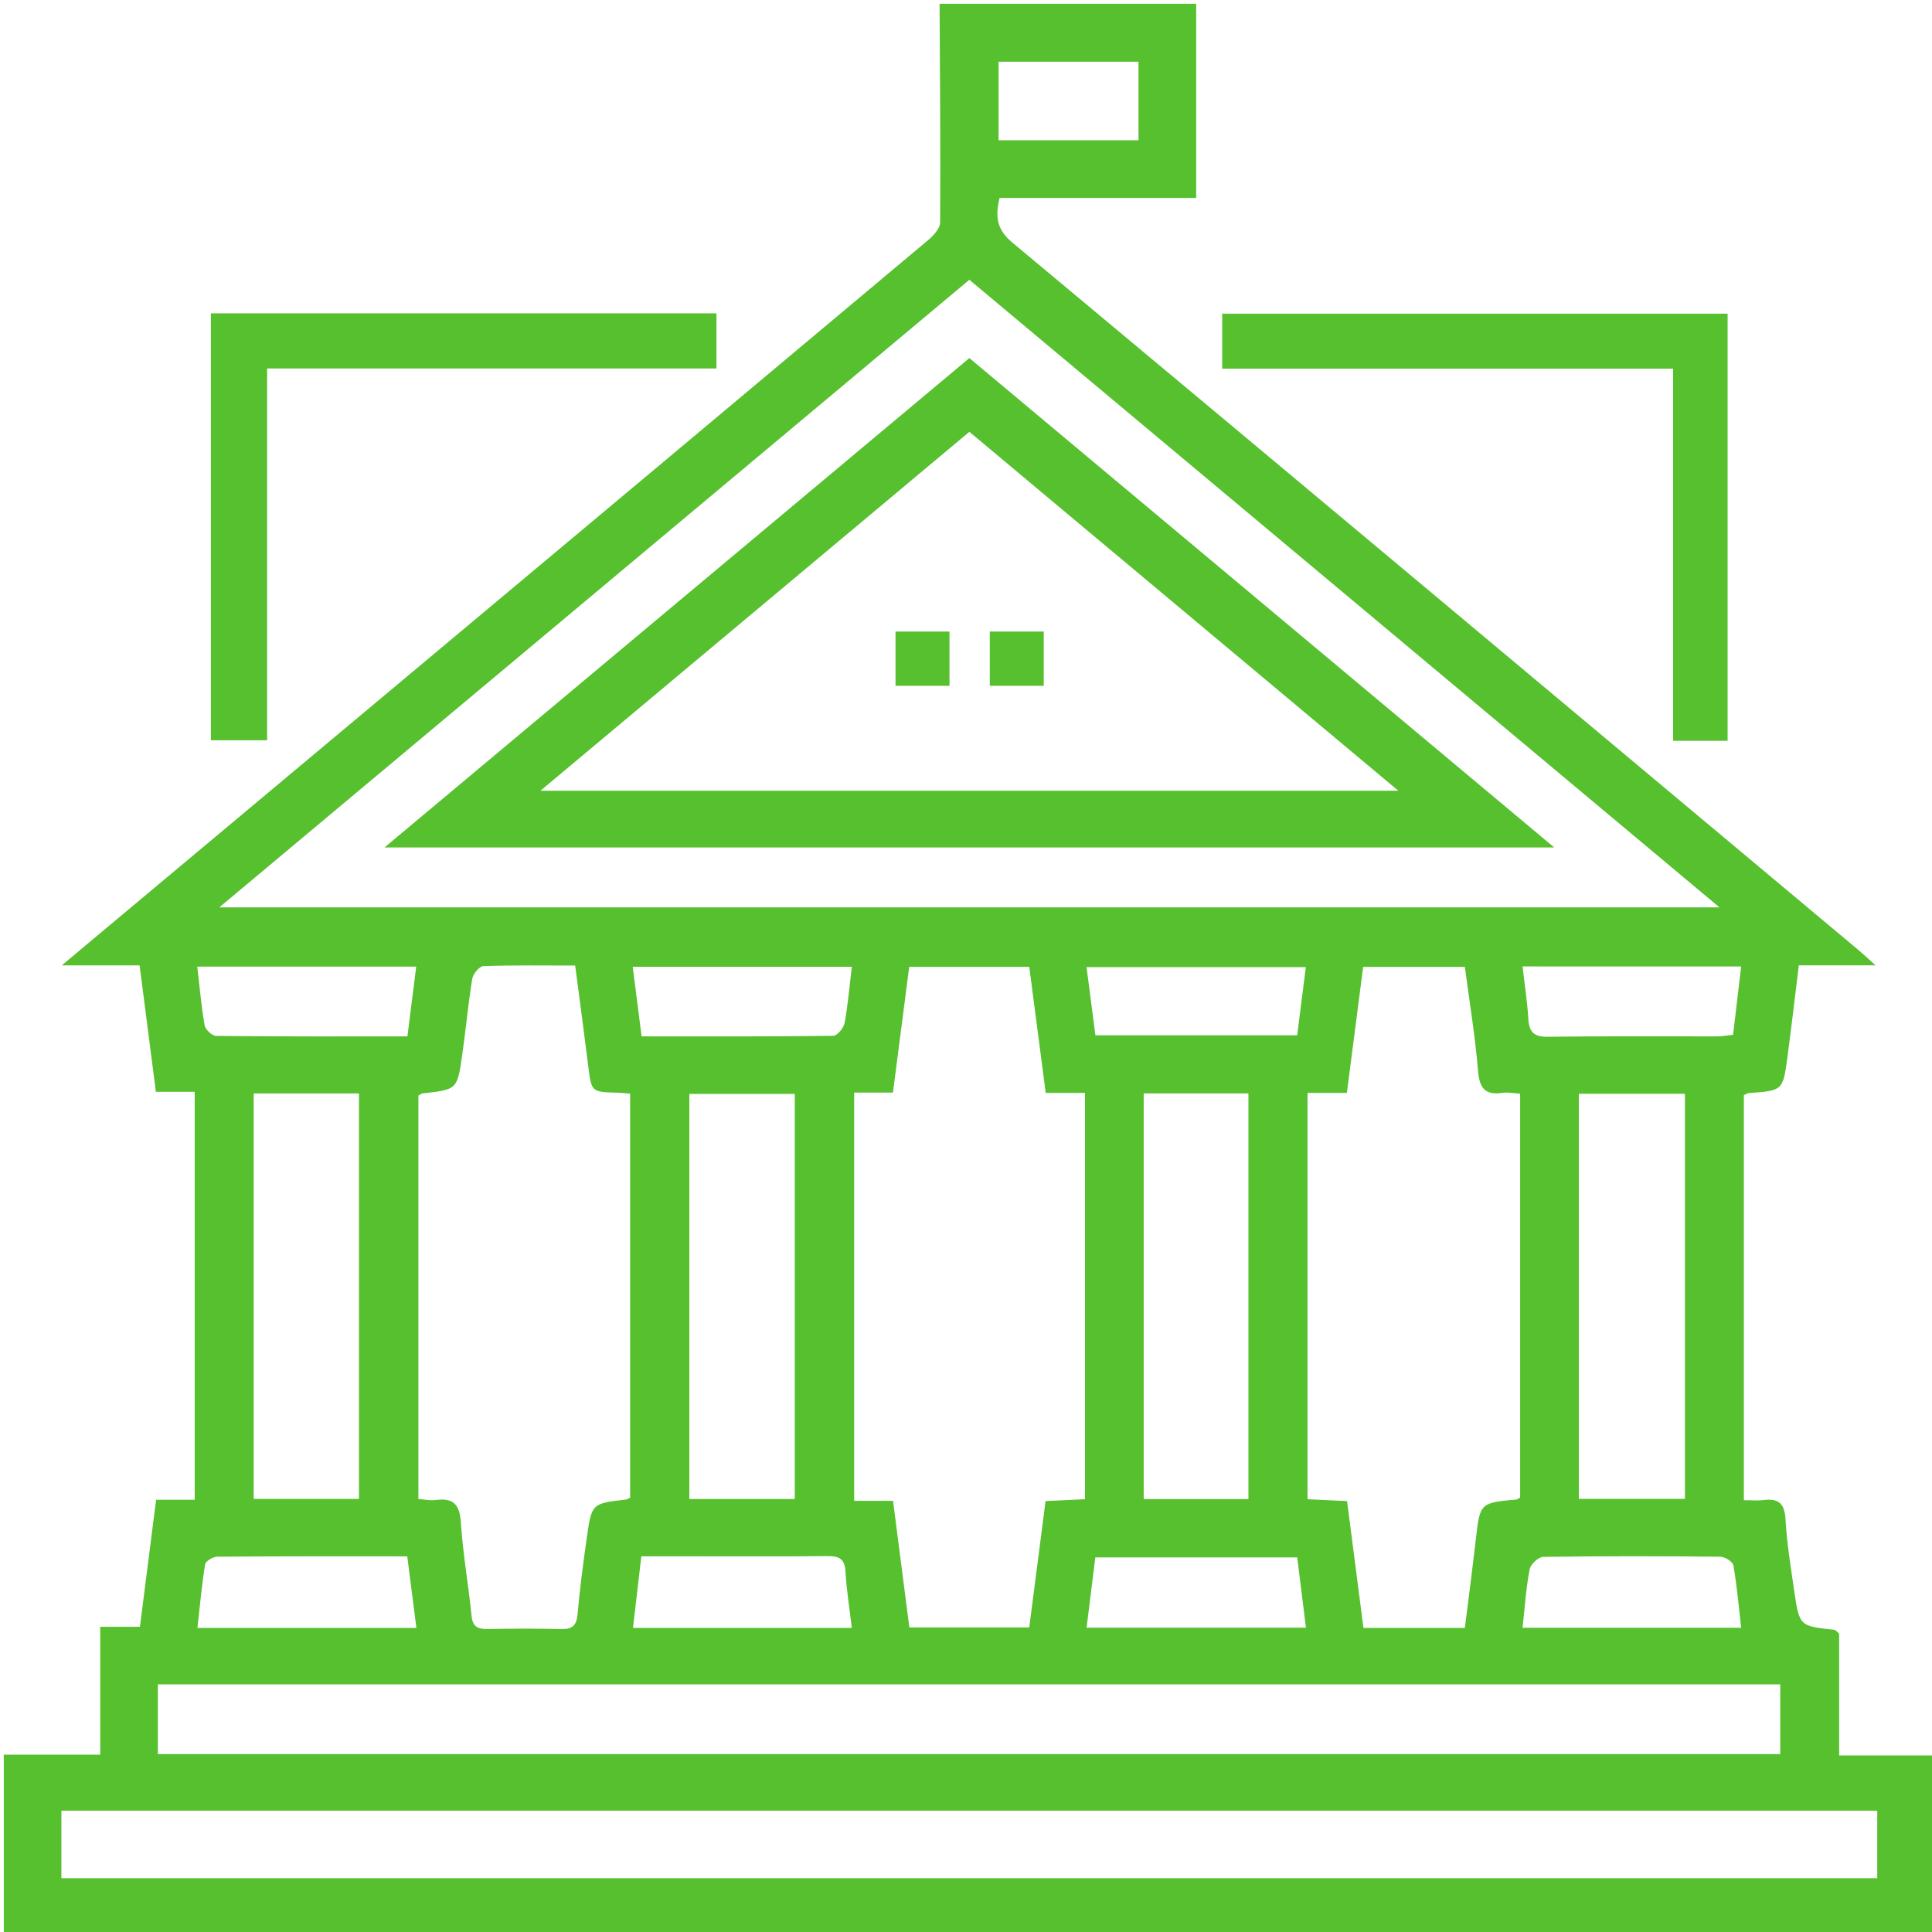 <?xml version="1.0" encoding="UTF-8"?> <svg xmlns="http://www.w3.org/2000/svg" xmlns:xlink="http://www.w3.org/1999/xlink" version="1.1" id="Слой_1" x="0px" y="0px" width="512px" height="512px" viewBox="0 0 512 512" xml:space="preserve"> <path fill="#57C02F" d="M513,513c-170.667,0-341.333,0-512,0c0-16,0-32,0-48c8.363,0,16.727,0,25.563,0c0-12.124,0-22.892,0-33.882 c3.759,0,7.021,0,10.513,0c1.434-11.231,2.839-22.232,4.299-33.674c3.729,0,6.999,0,10.224,0c0-36.208,0-71.9,0-108.104 c-3.664,0-6.926,0-10.289,0c-1.463-11.349-2.863-22.206-4.319-33.5c-6.537,0-12.771,0-20.616,0c2.093-1.765,3.051-2.578,4.014-3.384 c28.74-24.044,57.482-48.085,86.219-72.131c46.491-38.901,92.987-77.796,139.426-116.758c1.396-1.172,3.103-3.065,3.113-4.631 C249.266,39.625,249.096,20.312,249,1c22.667,0,45.333,0,68,0c0,16.952,0,33.904,0,51.459c-17.658,0-34.893,0-52.1,0 c-1.248,5.059-0.663,8.452,3.378,11.821c74.86,62.418,149.579,125.006,224.323,187.564c1.209,1.012,2.352,2.102,4.447,3.983 c-7.46,0-13.694,0-20.34,0c-1.027,8.321-1.946,16.234-2.993,24.13c-1.206,9.093-1.255,9.079-10.253,9.717 c-0.442,0.031-0.864,0.354-1.321,0.552c0,35.682,0,71.254,0,107.338c1.948,0,3.601,0.166,5.21-0.033 c3.926-0.485,5.598,0.849,5.829,5.081c0.344,6.302,1.382,12.574,2.286,18.836c1.373,9.513,1.433,9.5,10.678,10.458 c0.263,0.027,0.491,0.382,1.244,1.004c0,10.336,0,21.09,0,32.304c8.606,0,16.704,0,25.613,0C513,481.456,513,497.228,513,513z M58.115,240.462c132.898,0,264.659,0,397.559,0c-66.841-55.923-132.807-111.115-198.785-166.316 C190.532,129.667,124.757,184.702,58.115,240.462z M497.489,479.858c-160.79,0-320.999,0-481.218,0c0,6.195,0,11.964,0,17.884 c160.495,0,320.722,0,481.218,0C497.489,491.695,497.489,485.939,497.489,479.858z M287.54,397.307c0-36.007,0-71.586,0-107.682 c-3.563,0-6.835,0-10.415,0c-1.494-11.449-2.928-22.436-4.359-33.402c-10.856,0-21.255,0-31.815,0 c-1.444,11.171-2.847,22.024-4.309,33.326c-3.602,0-6.869,0-10.276,0c0,36.211,0,71.914,0,108.18c3.61,0,6.868,0,10.299,0 c1.485,11.537,2.903,22.55,4.32,33.552c10.857,0,21.259,0,31.777,0c1.468-11.373,2.889-22.384,4.321-33.487 C280.861,397.619,284.127,397.466,287.54,397.307z M402.853,396.864c0-35.598,0-71.186,0-107.027 c-1.717-0.101-3.215-0.439-4.63-0.226c-4.736,0.712-6.167-1.29-6.546-5.939c-0.751-9.216-2.284-18.368-3.479-27.44 c-9.355,0-18.103,0-26.945,0c-1.449,11.201-2.854,22.066-4.319,33.398c-3.588,0-6.858,0-10.423,0c0,36.086,0,71.651,0,107.682 c3.525,0.165,6.924,0.324,10.475,0.49c1.481,11.461,2.901,22.455,4.345,33.623c9.063,0,17.676,0,26.869,0 c0.972-7.799,1.997-15.515,2.88-23.248c1.13-9.894,1.08-9.898,10.857-10.799C402.086,397.364,402.224,397.222,402.853,396.864z M41.833,464.855c143.46,0,286.651,0,429.949,0c0-6.294,0-12.312,0-18.48c-143.476,0-286.521,0-429.949,0 C41.833,452.625,41.833,458.682,41.833,464.855z M110.877,290.321c0,35.43,0,70.995,0,106.932c1.65,0.112,3.135,0.454,4.55,0.265 c4.599-0.615,6.394,1.053,6.702,5.89c0.528,8.291,2.013,16.517,2.841,24.796c0.291,2.91,1.644,3.539,4.215,3.496 c6.495-0.108,12.995-0.144,19.488,0.014c2.906,0.07,4.115-0.843,4.383-3.883c0.598-6.794,1.493-13.567,2.45-20.323 c1.29-9.098,1.364-9.085,10.411-10.113c0.309-0.035,0.595-0.275,1.072-0.507c0-35.607,0-71.296,0-107.052 c-1.4-0.111-2.387-0.237-3.376-0.26c-6.926-0.168-6.871-0.168-7.752-7.28c-1.079-8.708-2.261-17.403-3.439-26.411 c-8.405,0-16.386-0.128-24.352,0.155c-1.05,0.037-2.712,2.064-2.922,3.359c-1.091,6.732-1.704,13.539-2.673,20.293 c-1.302,9.076-1.376,9.062-10.453,10.06C111.727,289.786,111.454,290.027,110.877,290.321z M67.229,289.773 c0,36.001,0,71.576,0,107.461c9.337,0,18.555,0,27.902,0c0-35.974,0-71.614,0-107.461C85.709,289.773,76.752,289.773,67.229,289.773 z M182.682,397.256c9.739,0,18.837,0,27.942,0c0-36.003,0-71.695,0-107.359c-9.475,0-18.57,0-27.942,0 C182.682,325.776,182.682,361.323,182.682,397.256z M418.41,289.862c0,36.018,0,71.569,0,107.347c9.526,0,18.758,0,28.115,0 c0-35.921,0-71.485,0-107.347C437.122,289.862,428.023,289.862,418.41,289.862z M303.095,289.76c0,36.09,0,71.658,0,107.514 c9.35,0,18.436,0,27.752,0c0-35.942,0-71.631,0-107.514C321.517,289.76,312.559,289.76,303.095,289.76z M225.736,431.414 c-0.629-5.355-1.404-10.099-1.672-14.871c-0.183-3.255-1.49-4.192-4.623-4.161c-13.293,0.133-26.588,0.055-39.882,0.055 c-3.099,0-6.198,0-9.599,0c-0.773,6.625-1.476,12.641-2.215,18.978C187.309,431.414,206.187,431.414,225.736,431.414z M343.778,412.72c-18.012,0-35.612,0-53.506,0c-0.781,6.292-1.531,12.34-2.312,18.633c19.545,0,38.618,0,58.127,0 C345.31,425.083,344.578,419.172,343.778,412.72z M110.349,431.416c-0.857-6.713-1.624-12.716-2.423-18.969 c-17.163,0-33.762-0.041-50.359,0.091c-1.12,0.009-3.068,1.178-3.208,2.039c-0.891,5.484-1.382,11.033-2.036,16.84 C71.831,431.416,90.703,431.416,110.349,431.416z M403.491,431.378c19.529,0,38.426,0,57.939,0 c-0.667-5.756-1.134-11.193-2.069-16.549c-0.169-0.968-2.256-2.274-3.469-2.286c-15.649-0.154-31.302-0.18-46.95,0.048 c-1.26,0.018-3.327,1.984-3.581,3.319C404.433,420.78,404.114,425.766,403.491,431.378z M107.972,274.654 c0.803-6.378,1.543-12.261,2.327-18.49c-19.603,0-38.676,0-58.019,0c0.635,5.41,1.069,10.534,1.957,15.578 c0.196,1.116,1.988,2.777,3.06,2.788C73.947,274.707,90.598,274.654,107.972,274.654z M225.736,256.202c-19.465,0-38.541,0-58.054,0 c0.798,6.274,1.548,12.171,2.346,18.451c17.188,0,33.997,0.063,50.803-0.151c1.053-0.013,2.749-2.075,2.996-3.398 C224.709,266.371,225.095,261.546,225.736,256.202z M290.293,274.358c18.138,0,35.706,0,53.478,0 c0.78-6.156,1.525-12.031,2.289-18.062c-19.588,0-38.734,0-58.112,0C288.753,262.493,289.5,268.246,290.293,274.358z M403.498,256.116c0.566,4.961,1.256,9.404,1.524,13.872c0.21,3.496,1.449,4.819,5.178,4.766c14.972-0.213,29.95-0.079,44.925-0.106 c1.267-0.002,2.533-0.253,4.159-0.426c0.722-6.103,1.414-11.951,2.142-18.106C441.908,256.116,423.006,256.116,403.498,256.116z M301.722,37.167c0-7.213,0-14.065,0-20.817c-12.598,0-24.807,0-37.093,0c0,7.088,0,13.821,0,20.817 C277.059,37.167,289.157,37.167,301.722,37.167z"></path> <path fill="#57C02F" d="M189.867,83.034c0,4.979,0,9.559,0,14.618c-39.679,0-79.079,0-119.077,0c0,33.012,0,65.551,0,98.534 c-5.278,0-9.965,0-14.899,0c0-37.759,0-75.312,0-113.152C100.589,83.034,144.989,83.034,189.867,83.034z"></path> <path fill="#57C02F" d="M443.389,97.7c-40.296,0-79.711,0-119.498,0c0-5.063,0-9.634,0-14.583c44.58,0,89.119,0,133.945,0 c0,37.719,0,75.296,0,113.201c-4.719,0-9.305,0-14.448,0C443.389,163.665,443.389,131.116,443.389,97.7z"></path> <path fill="#57C02F" d="M256.892,94.891c51.616,43.19,102.904,86.104,155.001,129.696c-103.668,0-206.243,0-310,0 C153.933,181.042,205.196,138.147,256.892,94.891z M143.219,209.552c76.133,0,151.243,0,227.352,0 c-38.323-32.065-75.855-63.467-113.678-95.113C219.037,146.113,181.443,177.568,143.219,209.552z"></path> <path fill="#57C02F" d="M251.622,181.749c-4.768,0-9.34,0-14.301,0c0-4.656,0-9.35,0-14.393c4.605,0,9.296,0,14.301,0 C251.622,172.115,251.622,176.802,251.622,181.749z"></path> <path fill="#57C02F" d="M276.608,181.749c-4.772,0-9.342,0-14.3,0c0-4.662,0-9.352,0-14.393c4.607,0,9.296,0,14.3,0 C276.608,172.118,276.608,176.803,276.608,181.749z"></path> </svg> 